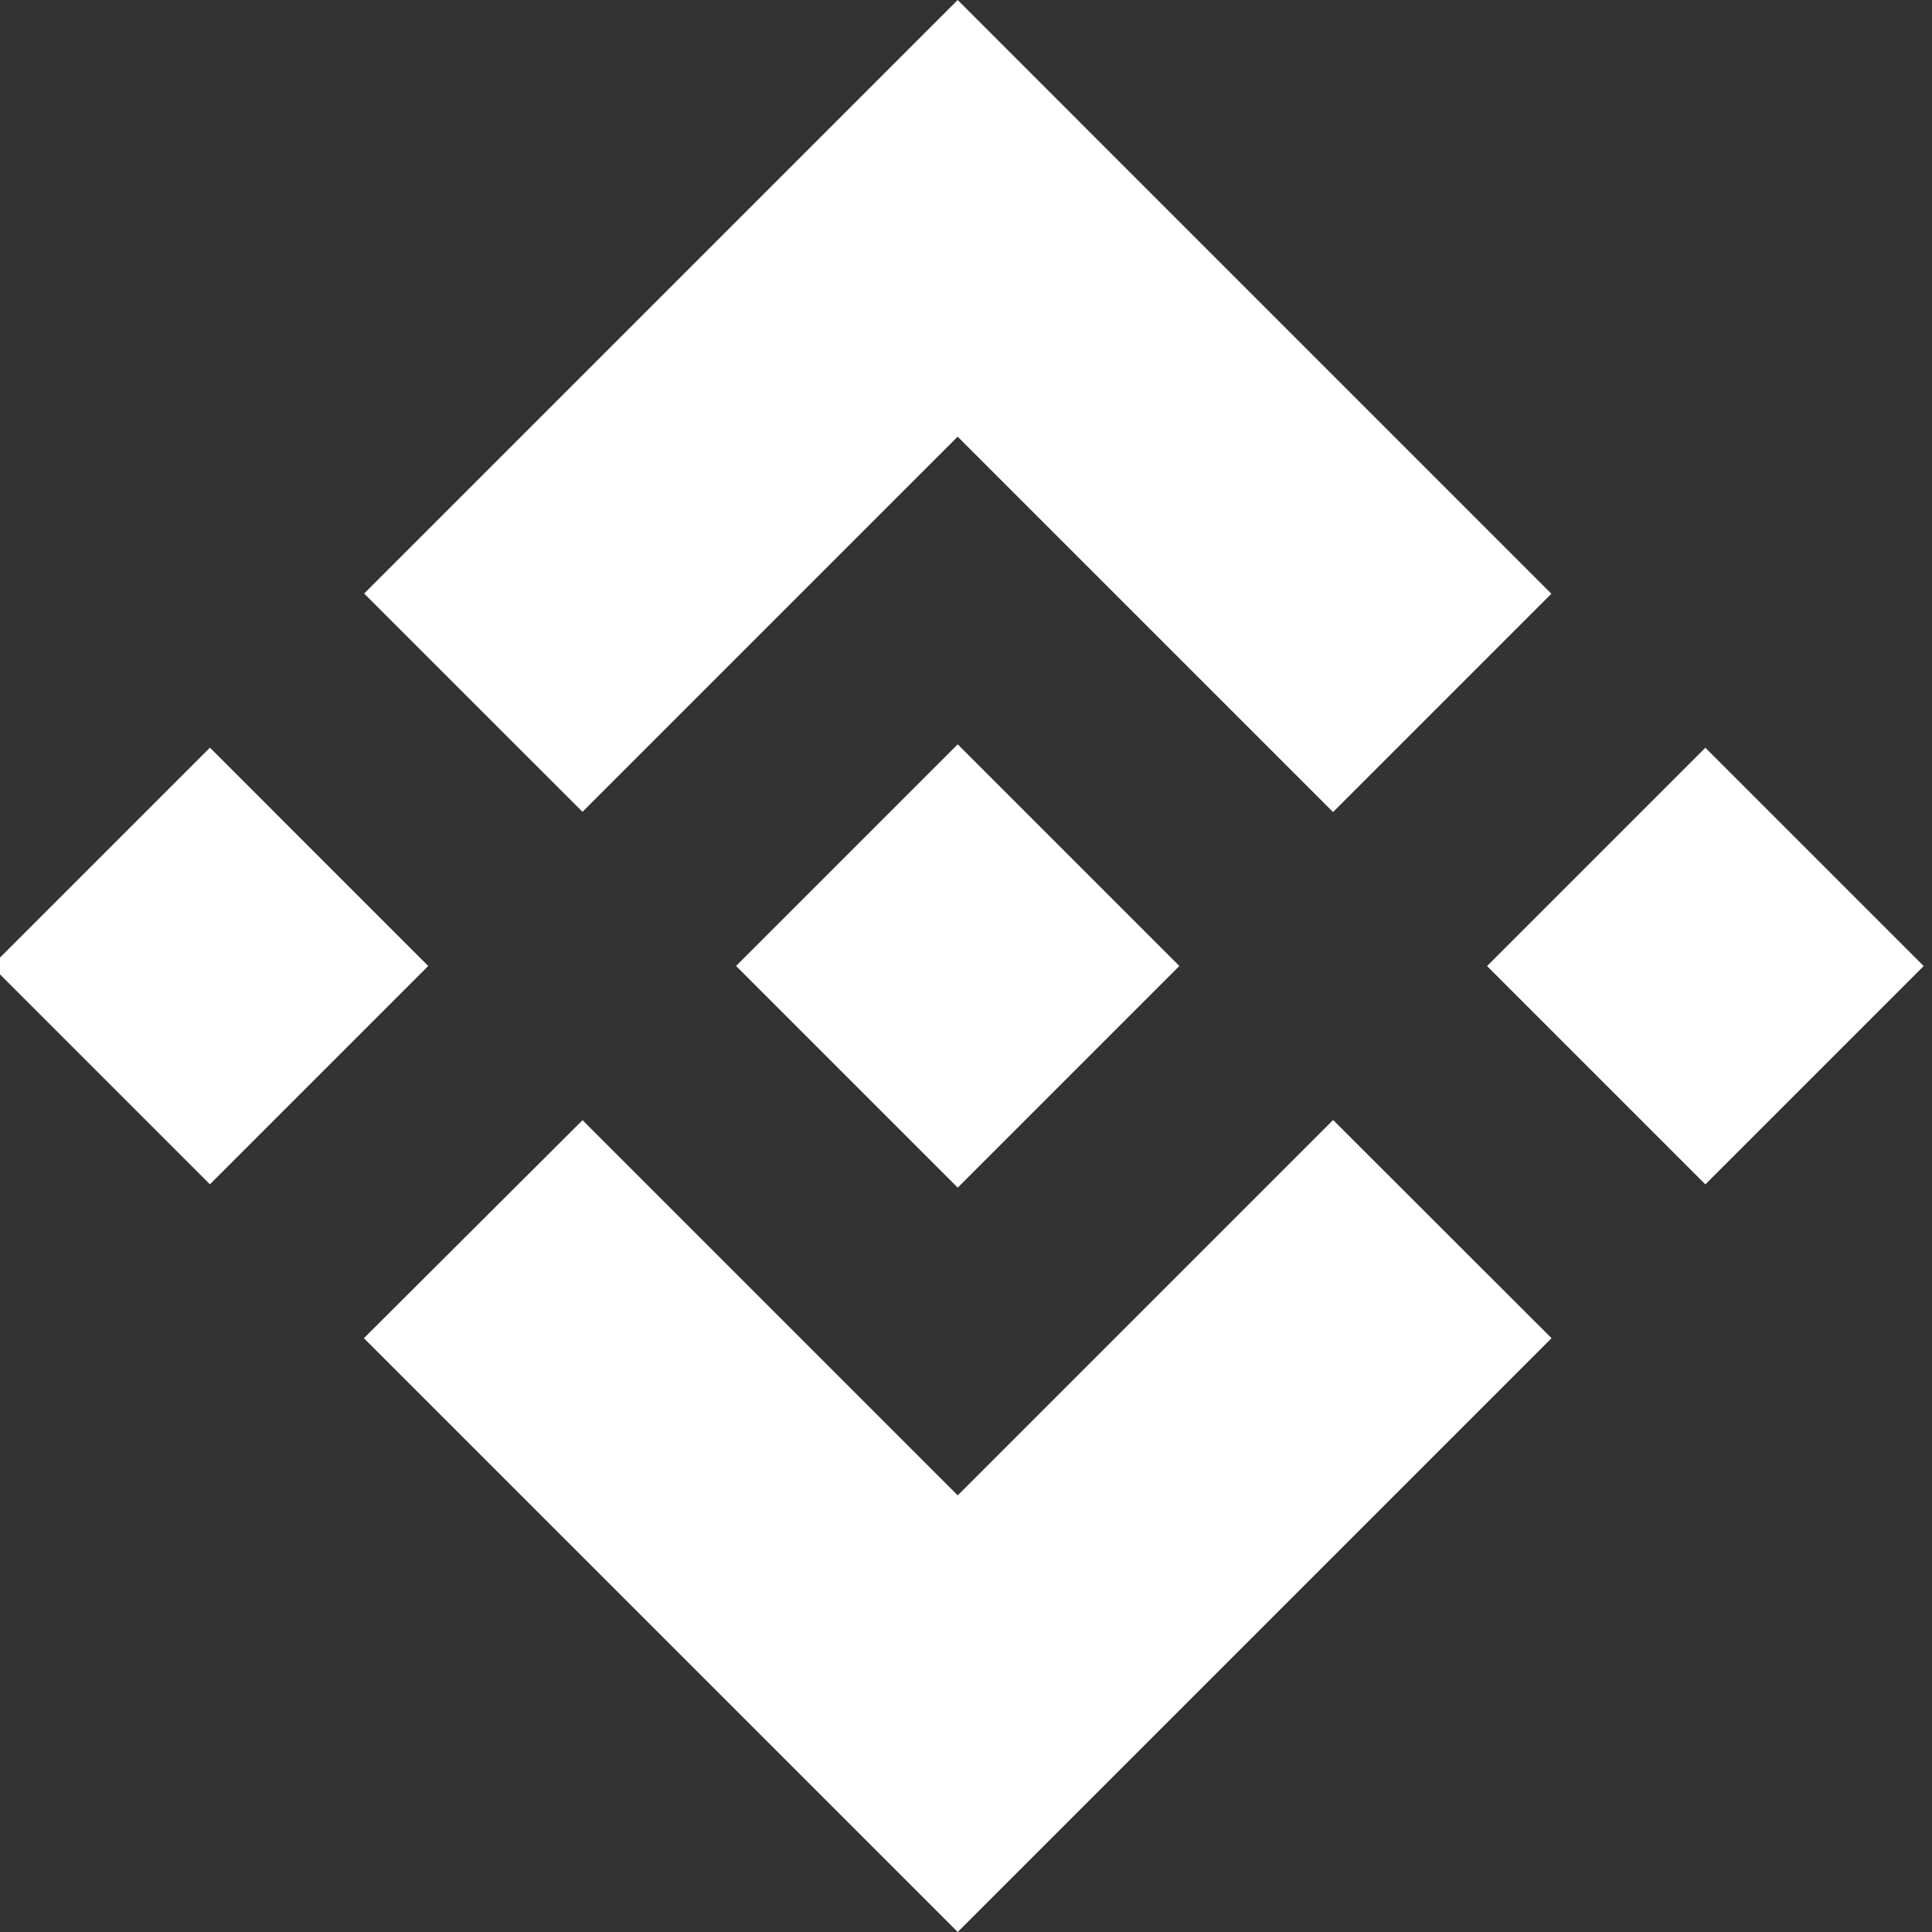 <svg width="60" height="60" viewBox="0 0 60 60" fill="none" xmlns="http://www.w3.org/2000/svg">
<rect x="0" y="0" width="60" height="60" fill="#333333" stroke="none"/>
<g clip-path="url(#clip0_349_834)">
<path d="M18.089 25.212L29.741 13.561L41.399 25.219L48.179 18.439L29.741 0L11.309 18.433L18.089 25.212Z" fill="white"/>
<path d="M13.299 29.999L6.52 23.219L-0.261 29.999L6.519 36.779L13.299 29.999Z" fill="white"/>
<path d="M18.091 34.788L29.743 46.44L41.401 34.782L48.184 41.558L48.181 41.562L29.743 60L11.31 41.568L11.301 41.559L18.091 34.788Z" fill="white"/>
<path d="M52.962 36.782L59.742 30.002L52.962 23.222L46.182 30.002L52.962 36.782Z" fill="white"/>
<path d="M36.62 29.996H36.623L29.743 23.116L24.658 28.201L24.074 28.785L22.869 29.99L22.859 30L22.869 30.009L29.743 36.883L36.623 30.003L36.626 30L36.62 29.996Z" fill="white"/>
</g>
<defs>
<clipPath id="clip0_349_834">
<rect width="60" height="60" fill="white"/>
</clipPath>
</defs>
</svg>

